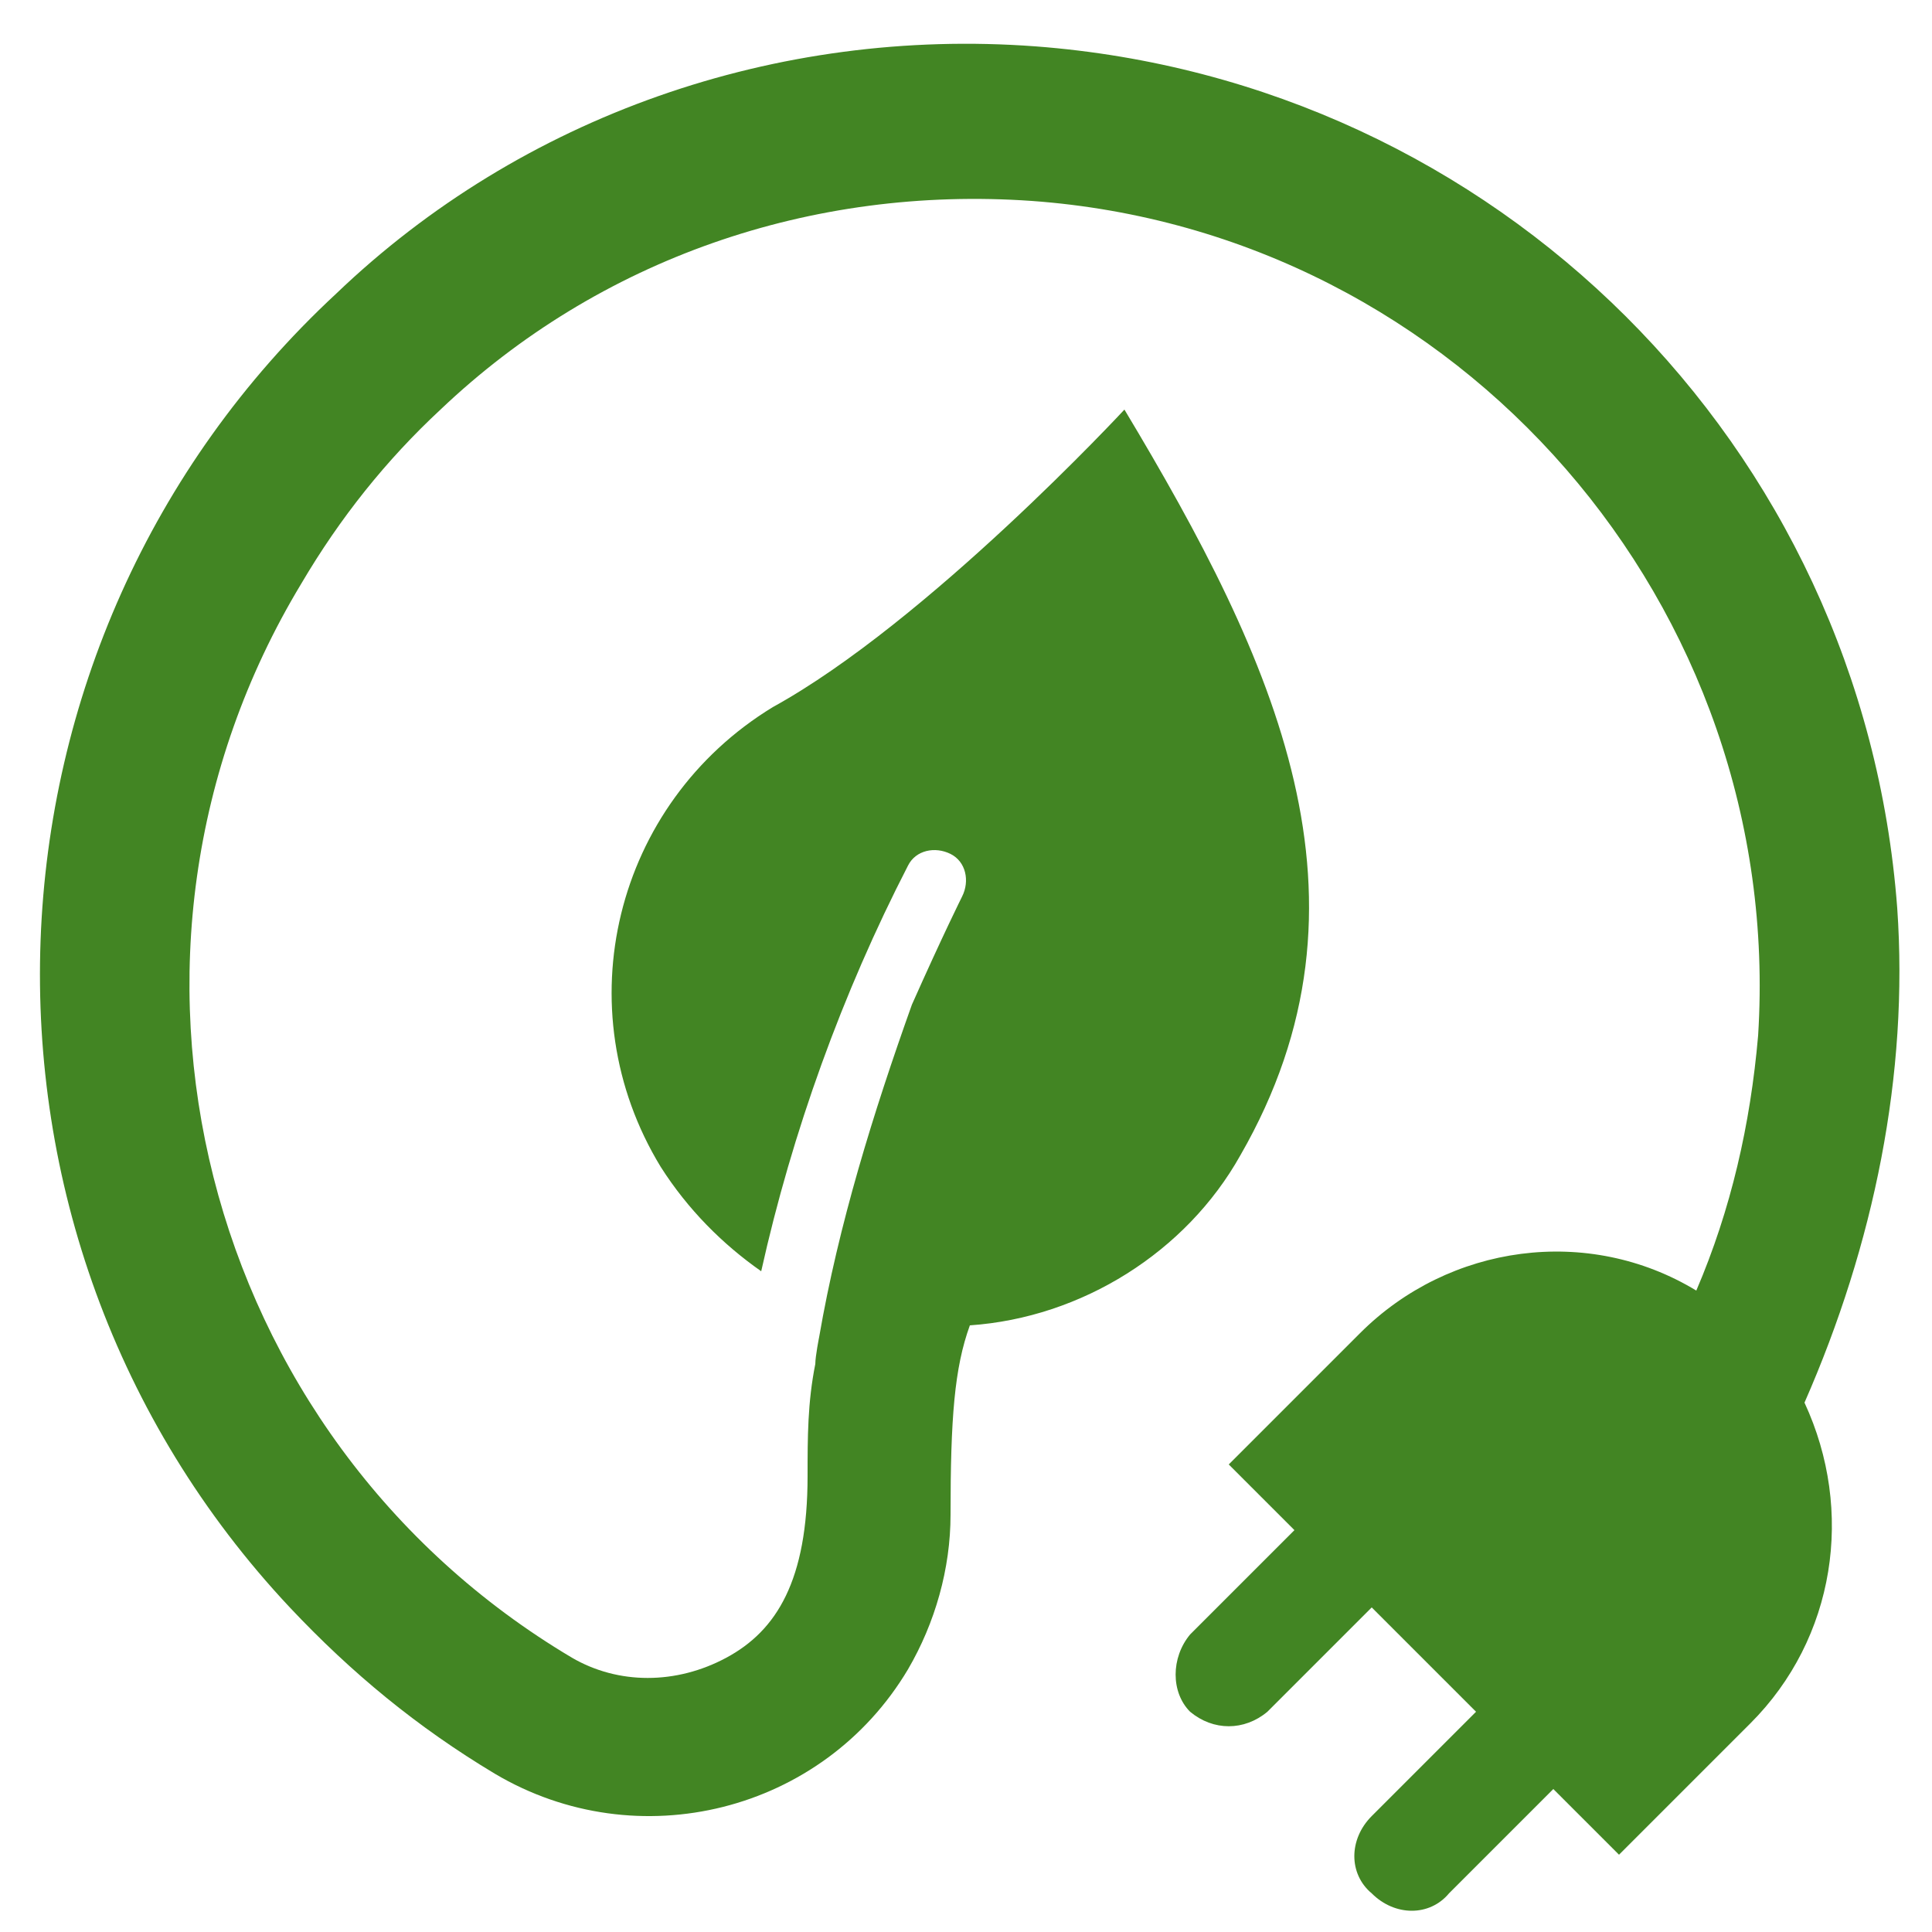 <?xml version="1.0" encoding="utf-8"?>
<!-- Generator: Adobe Illustrator 27.0.0, SVG Export Plug-In . SVG Version: 6.00 Build 0)  -->
<svg version="1.1" id="Layer_1" xmlns="http://www.w3.org/2000/svg" xmlns:xlink="http://www.w3.org/1999/xlink" x="0px" y="0px"
	 viewBox="0 0 50 50" style="enable-background:new 0 0 50 50;" xml:space="preserve">
<style type="text/css">
	.st0{fill:#428523;}
</style>
<g>
	<g>
		<path class="st0" d="M49.1,23.5C48.2,11.5,38.7,2.1,26.8,1.2C20.1,0.7,13.5,3,8.7,7.6c-9.7,9-10.3,24.3-1.2,34
			c1.6,1.7,3.3,3.1,5.3,4.3c3.7,2.2,8.5,1,10.7-2.7c0.7-1.2,1.1-2.6,1.1-4c0-2.5,0.1-3.8,0.5-4.9c2.9-0.2,5.6-1.9,7-4.4l0,0
			c3.8-6.6,0.9-12.8-3-19.3c0,0-5.1,5.5-9.1,7.7c-4.1,2.5-5.4,7.8-2.9,11.9c0,0,0,0,0,0c0.7,1.1,1.6,2,2.6,2.7
			c0.8-3.6,2.1-7.2,3.8-10.5c0.2-0.4,0.7-0.5,1.1-0.3c0.4,0.2,0.5,0.7,0.3,1.1c0,0-0.5,1-1.3,2.8c-1,2.8-1.9,5.7-2.4,8.6
			c0,0-0.1,0.5-0.1,0.7l0,0c-0.2,1-0.2,1.9-0.2,2.9l0,0c0,2.7-0.8,4-2.1,4.7c-1.3,0.7-2.8,0.7-4,0c-9.6-5.7-12.8-18.2-7-27.8
			c1-1.7,2.2-3.2,3.6-4.5c4.1-3.9,9.6-5.8,15.3-5.4c11.1,0.8,19.5,10.5,18.8,21.6c-0.2,2.3-0.7,4.5-1.6,6.6
			c-2.8-1.7-6.4-1.2-8.7,1.1l-3.4,3.4l1.7,1.7l-2.7,2.7c-0.5,0.6-0.5,1.5,0,2c0.6,0.5,1.4,0.5,2,0l2.7-2.7l2.7,2.7l-2.7,2.7
			c-0.6,0.6-0.6,1.5,0,2c0.6,0.6,1.5,0.6,2,0l2.7-2.7l1.7,1.7l3.4-3.4c2.2-2.2,2.7-5.5,1.4-8.3C48.5,32.2,49.4,27.8,49.1,23.5
			L49.1,23.5z"/>
	</g>
</g>
</svg>
